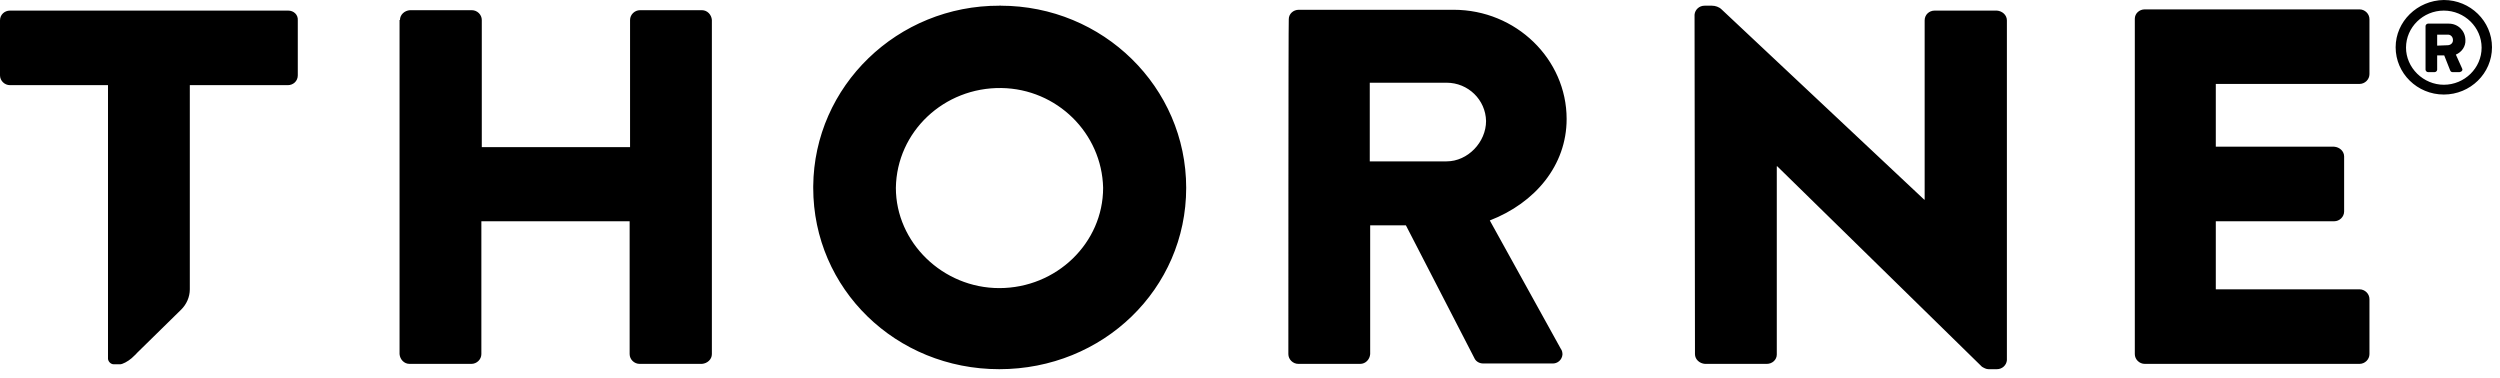 <svg width="172" height="26" viewBox="0 0 172 26" fill="none" xmlns="http://www.w3.org/2000/svg">
<path d="M27.518 1.374C27.518 1.009 27.832 0.729 28.203 0.701H32.461C32.833 0.701 33.147 1.009 33.147 1.374V10.121H43.348V1.374C43.348 1.009 43.662 0.701 44.034 0.701H48.291C48.663 0.701 48.949 1.009 48.977 1.374V24.363C48.977 24.727 48.663 25.007 48.291 25.035H44.005C43.634 25.035 43.319 24.727 43.319 24.363V15.223H33.118V24.363C33.118 24.727 32.804 25.035 32.432 25.035H28.175C27.803 25.035 27.518 24.727 27.489 24.363V1.374H27.518ZM68.78 0.392C61.75 0.364 56.007 5.915 55.95 12.812C55.95 12.84 55.95 12.896 55.95 12.924C55.95 19.877 61.636 25.4 68.751 25.4C75.895 25.4 81.61 19.877 81.61 12.924C81.61 6 75.895 0.392 68.837 0.392C68.808 0.364 68.78 0.364 68.78 0.392ZM68.751 19.821C64.865 19.821 61.636 16.681 61.636 12.924C61.693 9.055 64.951 6 68.894 6.056C72.723 6.112 75.809 9.167 75.895 12.924C75.895 16.709 72.694 19.821 68.751 19.821ZM88.639 24.363C88.639 24.727 88.953 25.035 89.325 25.035H93.583C93.954 25.035 94.24 24.727 94.268 24.363V15.503H96.726L101.469 24.699C101.583 24.895 101.812 25.007 102.041 25.007H106.784C107.156 25.035 107.47 24.755 107.498 24.391C107.498 24.25 107.47 24.11 107.384 23.998L102.498 15.167C105.613 13.961 107.784 11.382 107.784 8.186C107.784 4.065 104.298 0.673 100.012 0.673H89.353C88.982 0.673 88.668 0.953 88.668 1.318C88.639 1.374 88.639 24.363 88.639 24.363ZM94.24 11.102V5.691H99.526C101.012 5.691 102.212 6.869 102.241 8.326C102.241 9.784 100.983 11.102 99.526 11.102H94.24ZM116.614 24.363C116.614 24.727 116.928 25.007 117.3 25.035H121.557C121.929 25.035 122.243 24.755 122.243 24.391V11.438H122.272L136.359 25.232C136.502 25.316 136.645 25.4 136.816 25.4H137.388C137.759 25.4 138.045 25.119 138.074 24.783V1.402C138.074 1.037 137.759 0.757 137.388 0.729H133.102C132.73 0.729 132.416 1.009 132.416 1.402V13.737H132.387L118.443 0.645C118.271 0.477 118.014 0.392 117.785 0.392H117.271C116.9 0.392 116.614 0.673 116.585 1.009L116.614 24.363ZM146.875 24.363C146.875 24.727 147.189 25.035 147.56 25.035H162.334C162.705 25.035 163.019 24.727 163.019 24.363V20.578C163.019 20.213 162.705 19.905 162.334 19.905H152.447V15.223H160.59C160.962 15.223 161.276 14.915 161.276 14.55V10.765C161.276 10.401 160.962 10.121 160.59 10.093H152.447V5.775H162.334C162.705 5.775 163.019 5.467 163.019 5.102V1.318C163.019 0.953 162.705 0.645 162.334 0.645H147.56C147.189 0.645 146.875 0.925 146.875 1.29V24.363ZM19.831 0.729H0.686C0.314 0.729 6.10352e-05 1.009 6.10352e-05 1.402V5.186C6.10352e-05 5.551 0.314 5.859 0.686 5.859H7.43V24.699C7.458 24.895 7.63 25.063 7.83 25.063H8.258C8.43 25.063 8.801 24.867 9.058 24.643C9.315 24.419 9.43 24.278 9.43 24.278L9.458 24.25L12.459 21.307C12.83 20.942 13.059 20.438 13.059 19.905V5.859H19.802C20.174 5.859 20.488 5.579 20.488 5.186V1.402C20.517 1.009 20.203 0.729 19.831 0.729ZM168.134 0C169.963 0 171.449 1.458 171.449 3.252C171.449 5.046 169.963 6.504 168.134 6.504C166.305 6.504 164.82 5.046 164.82 3.252C164.82 1.486 166.305 0.028 168.134 0ZM168.134 5.831C169.563 5.831 170.735 4.682 170.735 3.28C170.735 1.878 169.563 0.729 168.134 0.729C166.705 0.729 165.534 1.878 165.534 3.28C165.534 3.953 165.82 4.598 166.305 5.074C166.791 5.551 167.448 5.831 168.134 5.831ZM166.877 1.794C166.877 1.71 166.963 1.626 167.048 1.626H168.477C169.106 1.626 169.592 2.103 169.62 2.719V2.747C169.649 3.196 169.363 3.588 168.963 3.757L169.392 4.71C169.449 4.794 169.392 4.906 169.306 4.934C169.277 4.934 169.249 4.962 169.22 4.962H168.734C168.649 4.962 168.591 4.906 168.563 4.822L168.163 3.813H167.677V4.794C167.677 4.878 167.591 4.962 167.506 4.962H167.048C166.963 4.962 166.877 4.878 166.877 4.794C166.877 4.738 166.877 1.794 166.877 1.794ZM168.391 3.112C168.591 3.112 168.763 2.972 168.763 2.775V2.747C168.763 2.551 168.62 2.383 168.42 2.383H168.391H167.677V3.14L168.391 3.112Z" fill="black"/>
</svg>
